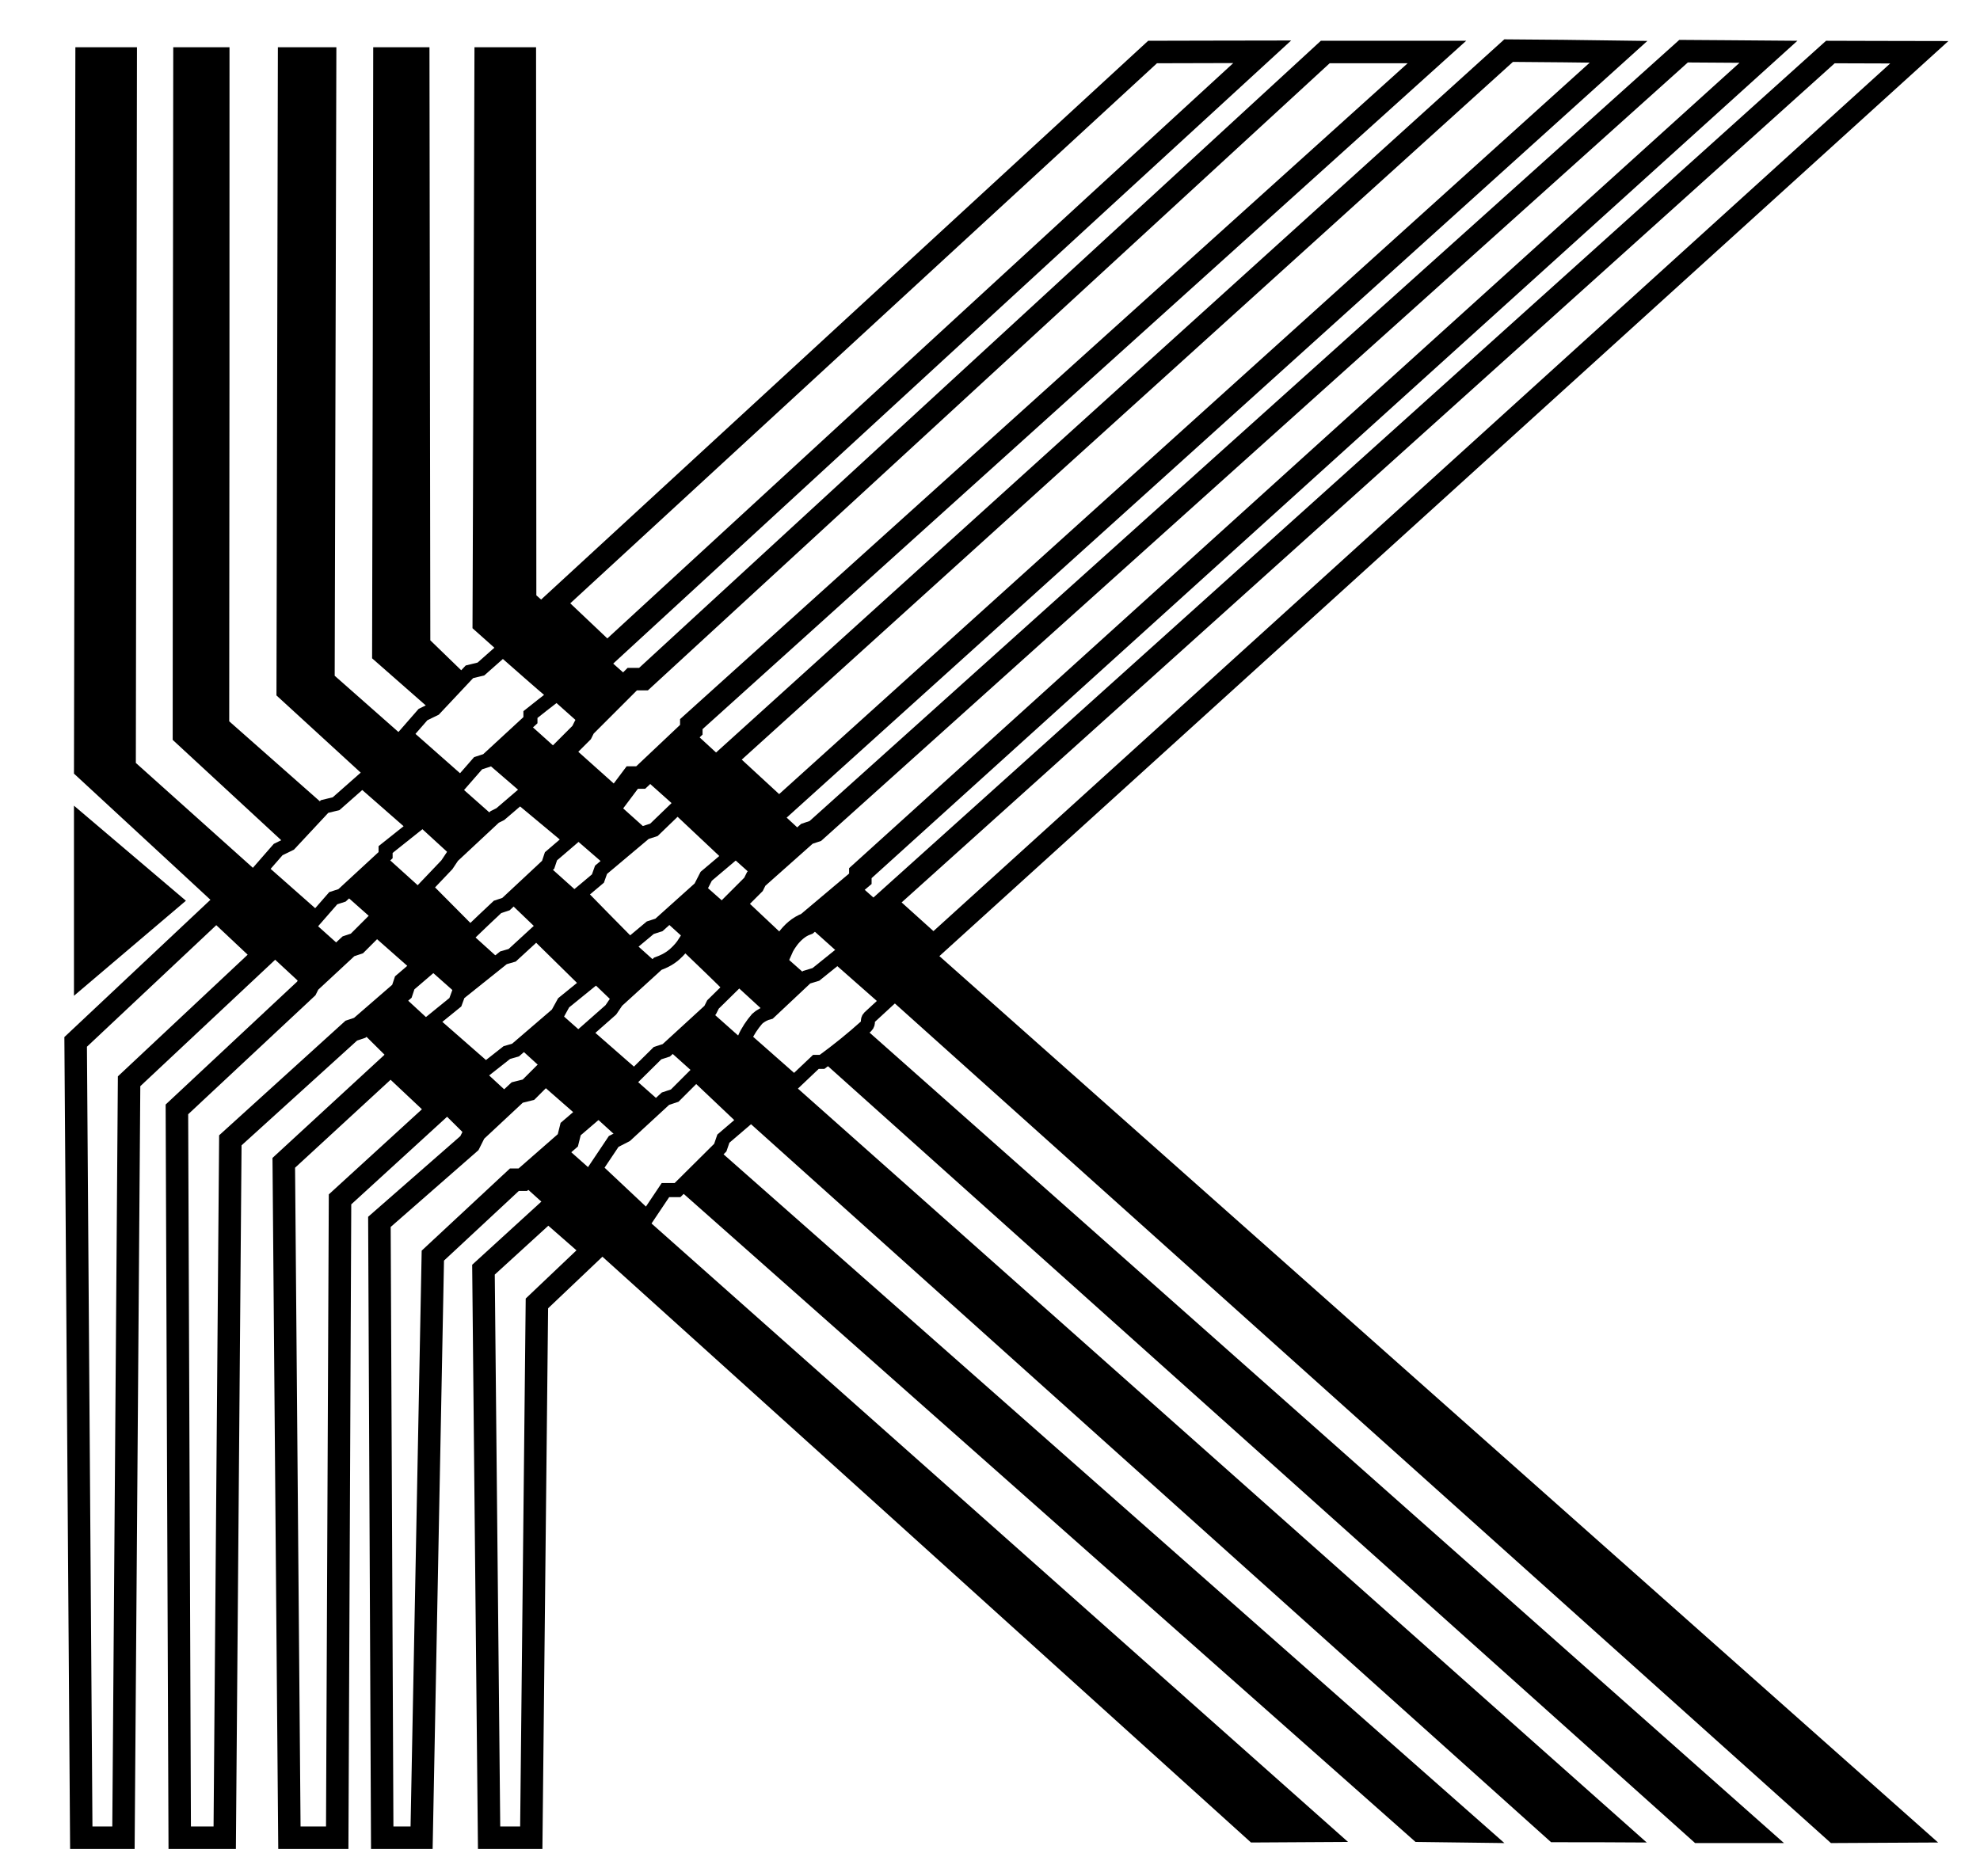 <?xml version="1.0" encoding="utf-8"?>
<!-- Generator: Adobe Illustrator 24.2.3, SVG Export Plug-In . SVG Version: 6.00 Build 0)  -->
<svg version="1.1" id="Layer_1" xmlns="http://www.w3.org/2000/svg" xmlns:xlink="http://www.w3.org/1999/xlink" x="0px" y="0px"
	 viewBox="0 0 704 667" style="enable-background:new 0 0 704 667;" xml:space="preserve">
<style type="text/css">
	.st0{fill:none;stroke:#000000;stroke-width:5;stroke-miterlimit:10;}
	.st1{fill:none;stroke:#000000;stroke-width:8;stroke-miterlimit:10;}
</style>
<path d="M132.7,16.8c6.7,0,13.4,0,20,0c0.1,70.3,0.2,140.6,0.3,210.9l13.1,12.7l-13.3,11.7l-20.5-18
	C132.5,161.7,132.6,89.3,132.7,16.8z"/>
<path d="M26.8,16.8c7.3,0,14.6,0,21.9,0c-0.1,84.8-0.3,169.6-0.4,254.5c24.4,21.9,48.9,43.8,73.3,65.7L108,350.7
	c-27.2-25.2-54.4-50.4-81.7-75.6C26.5,189,26.6,102.9,26.8,16.8z"/>
<polygon points="26.3,286.5 26.3,354.1 66.1,320.3 "/>
<path d="M61.6,16.8c6.7,0,13.3,0,20,0c0,79.9,0,159.8-0.1,239.7c11.1,9.8,22.2,19.6,33.3,29.4l-13.6,14l-39.8-36.8
	C61.4,181,61.5,98.9,61.6,16.8z"/>
<path d="M119.6,16.8c-0.2,74.5-0.4,149-0.6,223.5c18.9,16.7,37.9,33.4,56.8,50.2c-5.4,4.3-10.9,8.6-16.3,12.9
	c-20.4-18.7-40.8-37.4-61.2-56.1c0.2-76.8,0.3-153.7,0.5-230.5C105.7,16.8,112.7,16.8,119.6,16.8z"/>
<path d="M168.7,16.8c7.3,0,14.6,0,21.9,0c0,65,0.1,129.9,0.1,194.9l34.1,30.3l-17.4,16.5L168,223.4
	C168.3,154.5,168.5,85.7,168.7,16.8z"/>
<path d="M444.8,655.2c11.5-0.1,23-0.1,34.5-0.2c-92.9-82.5-185.7-165-278.6-247.4l-15.2,13.4C272,499,358.4,577.1,444.8,655.2z"/>
<path d="M241,422.7l14.7-13.6l279.2,246.3c-10.5-0.1-21.1-0.3-31.6-0.4C415.8,577.5,328.4,500.1,241,422.7z"/>
<path d="M253.4,360.2c-5.1,4.6-10.1,9.2-15.2,13.7l313.3,281.2c11.3,0,22.7,0,34,0.1C474.8,556.8,364.1,458.5,253.4,360.2z"/>
<polygon points="292,377 305.9,364.3 634.3,655.4 602.7,655.4 "/>
<path d="M287.7,329.5l17.7-14.9c127.9,113.5,255.8,227.1,383.7,340.6c-12.7,0.1-25.4,0.1-38.1,0.2L287.7,329.5z"/>
<polygon points="123.7,319.1 137.9,305.2 177.3,340.8 162.7,353.7 "/>
<polygon points="128.4,366.8 142.8,353.7 181.9,389.8 166.1,404.2 "/>
<polygon points="181.4,321.2 195.8,308.6 234.7,343.5 219,357.3 "/>
<path d="M229.4,277.2c5.5-5.9,11-11.8,16.4-17.7c13.3,12.2,26.6,24.5,39.8,36.7c-6,5.1-12,10.1-18,15.2
	C254.9,300,242.2,288.6,229.4,277.2z"/>
<path d="M185.6,373.5c4.5-4.4,9.1-8.8,13.6-13.2c11.9,10.5,23.8,21.1,35.7,31.6c-4.8,4.5-9.5,9-14.3,13.5
	C209,394.8,197.3,384.2,185.6,373.5z"/>
<path d="M237.3,328.3c4.5-4.4,9.1-8.8,13.6-13.2c11.9,10.5,23.8,21.1,35.7,31.6c-4.8,4.5-9.5,9-14.3,13.5
	C260.7,349.5,249,338.9,237.3,328.3z"/>
<path d="M173.5,271.6c4.9-4.7,9.8-9.4,14.7-14.1c13.7,12.3,27.4,24.6,41.2,37c-4.9,4.2-9.9,8.4-14.8,12.6
	C200.9,295.2,187.2,283.4,173.5,271.6z"/>
<path class="st0" d="M315.5,355.9l-17.7-15.6l-7.7,6.2l-3.3,1L273.5,360c-1.6,0.4-3.1,1.2-4.3,2.3c-1.8,2.1-3.4,4.5-4.5,7l17.7,15.6
	l7.7-7.3h2.2c5.5-4,10.7-8.2,15.7-12.7c1.1-1.1,0.1-2.1,1.1-3.1L315.5,355.9z"/>
<path class="st0" d="M184.9,283.5l-7,6l-2,1l-15,14l-2,3c-2.6,2.7-5.1,5.4-7.7,8.1c5.3,5.4,10.7,10.7,16,16.1
	c3.2-3.1,6.4-6.1,9.7-9.2l3-1l15-14l1-3l7-6L184.9,283.5z"/>
<path class="st0" d="M243.4,335.3c-0.7,1.1-1.9,2.6-3.6,4.1c-2.2,1.9-4.5,2.8-5.9,3.3L219.3,356l-2.1,3.1l-9.3,8.2l17.6,15.4
	l8.3-8.2l3.1-1l15.6-14.3l1-2l6.2-6.1C254.3,345.7,248.8,340.5,243.4,335.3z"/>
<path class="st0" d="M128.8,277.6l-9.3,8.2l-4.1,1L103,300.1l-4.1,2l-6.2,7.1l19.6,17.3l6.2-7.1l3.1-1l15.5-14.3v-2l10.3-8.2
	L128.8,277.6z"/>
<path class="st0" d="M178.8,231c-2.6,2.3-5.2,4.6-7.8,6.9l-4.1,1l-12.4,13.2l-4.1,2l-6.2,7.1l19.6,17.3l6.2-7.1l3.1-1l15.5-14.3v-2
	c2.9-2.3,5.8-4.6,8.8-6.9C191.1,241.9,185,236.4,178.8,231z"/>
<path class="st0" d="M190.7,331.8l-8.6,7.9l-3.1,0.9l-16,12.8l-1.1,3l-8.5,6.9l19.3,16.9l7.5-5.9l3.1-0.9l14.9-12.8l2.2-4l8.5-6.9
	L190.7,331.8z"/>
<path class="st0" d="M240.9,287l-8.4,8.1l-3.1,1l-15.7,13.2l-1.1,3.1c-2.2,1.8-4.3,3.7-6.5,5.5c5.9,6,11.8,12.1,17.8,18.1l7.3-6.1
	l3.1-1l14.7-13.2l2.1-4.1l8.4-7.1L240.9,287z"/>
<path class="st0" d="M247.5,382l-7.6,7.6l-3.3,1.1l-14.1,13l-4.3,2.2l-6.5,9.7l18.4,17.3l6.5-9.7h4.3l15.2-15.1l1.1-3.2l7.6-6.5
	L247.5,382z"/>
<path class="st1" d="M682.4,18.6c-10.5,0-21.1-0.1-31.6-0.1C538.8,119.3,426.7,220.1,314.6,320.9c5.8,5.2,11.5,10.4,17.3,15.6
	C448.7,230.5,565.6,124.6,682.4,18.6z"/>
<path class="st1" d="M628.8,18.4c-10.1-0.1-20.2-0.1-30.2-0.2c-102.9,92.4-205.8,184.8-308.7,277.3l-3,1l-18,16l-1,2l-7,7l17,16
	c0,0,3-6.9,9-9l19-16v-2C413.5,213.1,521.2,115.7,628.8,18.4z"/>
<path class="st1" d="M575.5,18.4C476,108.2,376.5,198,277,287.8c-6.4-5.9-12.8-11.8-19.2-17.7C350.7,186.1,443.5,102,536.4,18
	C549.4,18.1,562.4,18.2,575.5,18.4z"/>
<path class="st1" d="M510.9,18.5c-13.2,0-26.4,0-39.7,0c-80.8,74.3-161.6,148.7-242.4,223h-4l-17,17l-1,2l-7,7l19,17l6-8h3l18-17v-2
	C334.2,177.8,422.6,98.1,510.9,18.5z"/>
<path class="st1" d="M448.8,18.4c-13,0-26,0.1-39,0.1c-71,65.3-141.9,130.7-212.9,196l19,18C293.5,161.1,371.1,89.7,448.8,18.4z"/>
<path class="st1" d="M210.9,444.5l-16-14l-23,21l2,202h15l2-190L210.9,444.5z"/>
<path class="st1" d="M209.9,395.5l-16-14l-6,6l-4,1l-15,14l-2,4l-32,28l1,219h14l4-207l29-27h3l16-14l1-4L209.9,395.5z"/>
<path class="st1" d="M155.9,394.5l-17-16l-38,35l2,240h17l1-227L155.9,394.5z"/>
<path class="st1" d="M133.9,328.5l17,15l-7,6l-1,3l-15,13l-3,1l-43,39l-2,248h-16l-1-259l46-43l1-2l14-13l3-1L133.9,328.5z"/>
<path class="st1" d="M93.9,339.5l-17-16l-50,47l2,283h15l2-269L93.9,339.5z"/>
</svg>
